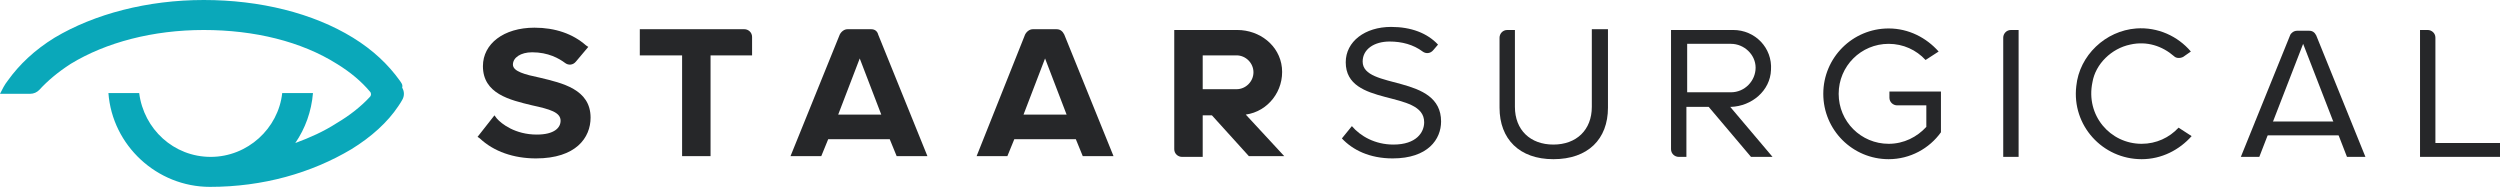 <svg id="Layer_1" xmlns="http://www.w3.org/2000/svg" viewBox="0 0 325.1 24.3"><style>.st0{fill:#0aa8ba}.st1{fill:#262729}</style><g id="XMLID_844_"><g id="XMLID_872_"><path id="XMLID_915_" class="st0" d="M52 10.5c-1.5-2.1-3.5-4-6.1-5.6C40.7 1.7 33.8 0 26.5 0S12.3 1.8 7.1 4.9C4.5 6.5 2.5 8.4 1 10.5c-.4.5-.7 1.1-1 1.7h3.9c.5 0 .9-.2 1.2-.5 1.1-1.2 2.4-2.3 4.1-3.4 4.6-2.8 10.7-4.4 17.3-4.4s12.7 1.5 17.3 4.4c1.8 1.1 3.2 2.3 4.3 3.6.2.2.2.5 0 .7-1.1 1.2-2.6 2.4-4.3 3.4-1.7 1.1-3.5 1.9-5.4 2.6 1.3-1.9 2.1-4.1 2.3-6.5h-4c-.5 4.6-4.5 8.3-9.3 8.3s-8.7-3.6-9.3-8.3h-4c.5 6.8 6.3 12.2 13.2 12.2s13.2-1.8 18.4-4.9c2.6-1.6 4.7-3.5 6.1-5.6.2-.3.4-.6.5-.8.3-.5.3-1.1 0-1.6.1-.4-.1-.6-.3-.9"/></g><g id="XMLID_845_"><g id="XMLID_864_"><g id="XMLID_868_"><path id="XMLID_869_" class="st1" d="M113.3 3.8h-3.1c-.4 0-.8.3-1 .7l-6.4 15.8h4l.9-2.2h8l.9 2.2h4l-6.4-15.8c-.1-.4-.4-.7-.9-.7zM109 14.9l2.8-7.3 2.8 7.3H109z"/></g><path id="XMLID_865_" class="st1" d="M140.8 20.3h4l-6.4-15.8c-.2-.4-.5-.7-1-.7h-3.1c-.4 0-.8.3-1 .7L127 20.3h4l.9-2.2h8l.9 2.2zm-7.7-5.4l2.8-7.3 2.8 7.3h-5.6z"/></g><path id="XMLID_863_" class="st1" d="M70.2 10.1c-1.9-.4-3.5-.8-3.5-1.7s1-1.6 2.5-1.6c2.1 0 3.5.8 4.3 1.4.4.3 1 .3 1.4-.2l1.6-1.9-.3-.2c-1.7-1.5-4-2.3-6.7-2.3-4 0-6.7 2.1-6.7 5 0 3.6 3.5 4.4 6.4 5.1 2.3.5 3.7.9 3.7 2 0 .9-.8 1.8-3.1 1.8-2.8 0-4.6-1.4-5.2-2.1l-.3-.4-2.2 2.8.3.2c1.8 1.7 4.4 2.6 7.3 2.6 5.2 0 7.1-2.7 7.1-5.3 0-3.7-3.7-4.5-6.6-5.2z"/><path id="XMLID_862_" class="st1" d="M83.2 7.2h5.5v13.1h3.7V7.2h5.4V4.8c0-.6-.5-1-1-1H83.2v3.4z"/><path id="XMLID_861_" class="st1" d="M177.2 8c0-1.6 1.5-2.6 3.5-2.6 1.6 0 3.1.4 4.3 1.3.4.3 1 .3 1.4-.2l.6-.7c-1.4-1.5-3.5-2.3-6.1-2.3-3.4 0-5.9 1.9-5.9 4.6 0 5.9 10.2 3.5 10.2 7.8 0 1.3-1 2.9-4 2.9-2.4 0-4.3-1.1-5.4-2.4l-1.3 1.6c1.4 1.5 3.6 2.6 6.6 2.6 4.6 0 6.3-2.5 6.3-4.8 0-6.2-10.2-4.1-10.2-7.8z"/><path id="XMLID_860_" class="st1" d="M207 13.9c0 3-2 4.9-5 4.9s-5-1.9-5-4.9v-10h-1c-.6 0-1 .5-1 1V14c0 4.1 2.6 6.7 7 6.7 4.5 0 7.1-2.6 7.1-6.7V3.8H207v10.1z"/><path id="XMLID_859_" class="st1" d="M316.7 18.6V4.9c0-.6-.5-1-1-1h-1v16.5h10.4v-1.8h-8.4z"/><path id="XMLID_856_" class="st1" d="M230.3 9.1c.2-2.9-2.1-5.2-4.9-5.2h-8.1v15.5c0 .6.5 1 1 1h1v-6.5h2.9l5.5 6.5h2.8l-5.5-6.5h.1c2.7-.1 5.1-2.1 5.2-4.8zM219.4 12V5.7h5.7c1.7 0 3.2 1.4 3.2 3.1s-1.4 3.2-3.2 3.2h-5.7z"/><path id="XMLID_855_" class="st1" d="M277 5.8c2.2-.5 4.2.2 5.7 1.5.3.3.8.3 1.2.1l1-.7c-1.7-2-4.3-3.2-7.1-3-4 .3-7.4 3.5-7.8 7.5-.6 5.1 3.4 9.5 8.5 9.5 2.6 0 4.9-1.2 6.5-3l-1.7-1.1c-1.2 1.3-2.9 2.1-4.8 2.1-4.1 0-7.3-3.7-6.4-8 .4-2.4 2.5-4.4 4.9-4.9z"/><path id="XMLID_852_" class="st1" d="M156.4 20.3V15h1.2l4.8 5.3h4.6l-5-5.4c2.9-.4 5-3.1 4.7-6.1-.3-2.9-2.9-4.9-5.8-4.9h-8.2v15.5c0 .6.5 1 1 1h2.7v-.1zm0-13.1h4.4c1.2 0 2.2 1 2.2 2.2s-1 2.2-2.2 2.2h-4.4V7.2z"/><path id="XMLID_851_" class="st1" d="M260.5 4.9v15.5h2V3.9h-1c-.6 0-1 .5-1 1z"/><path id="XMLID_850_" class="st1" d="M250.6 11.9h-4.9v.8c0 .6.5 1 1 1h3.8v2.8c-1.2 1.3-2.9 2.2-4.9 2.2-3.6 0-6.5-2.9-6.5-6.5s2.9-6.5 6.5-6.5c1.9 0 3.6.8 4.8 2.1l1.7-1.1c-1.6-1.8-3.9-3-6.5-3-4.7 0-8.5 3.8-8.5 8.5s3.8 8.5 8.5 8.5c2.8 0 5.3-1.4 6.8-3.5v-5.3h-1.8z"/><g id="XMLID_847_"><path id="XMLID_849_" class="st1" d="M307.6 20.4l-6.4-15.8c-.2-.4-.5-.6-.9-.6h-1.6c-.4 0-.8.3-.9.6l-6.4 15.8h2.4l5.7-14.7 5.7 14.7h2.4z"/><path id="XMLID_848_" class="st1" d="M293.3 15.8h12.3v1.8h-12.3z"/></g></g></g></svg>